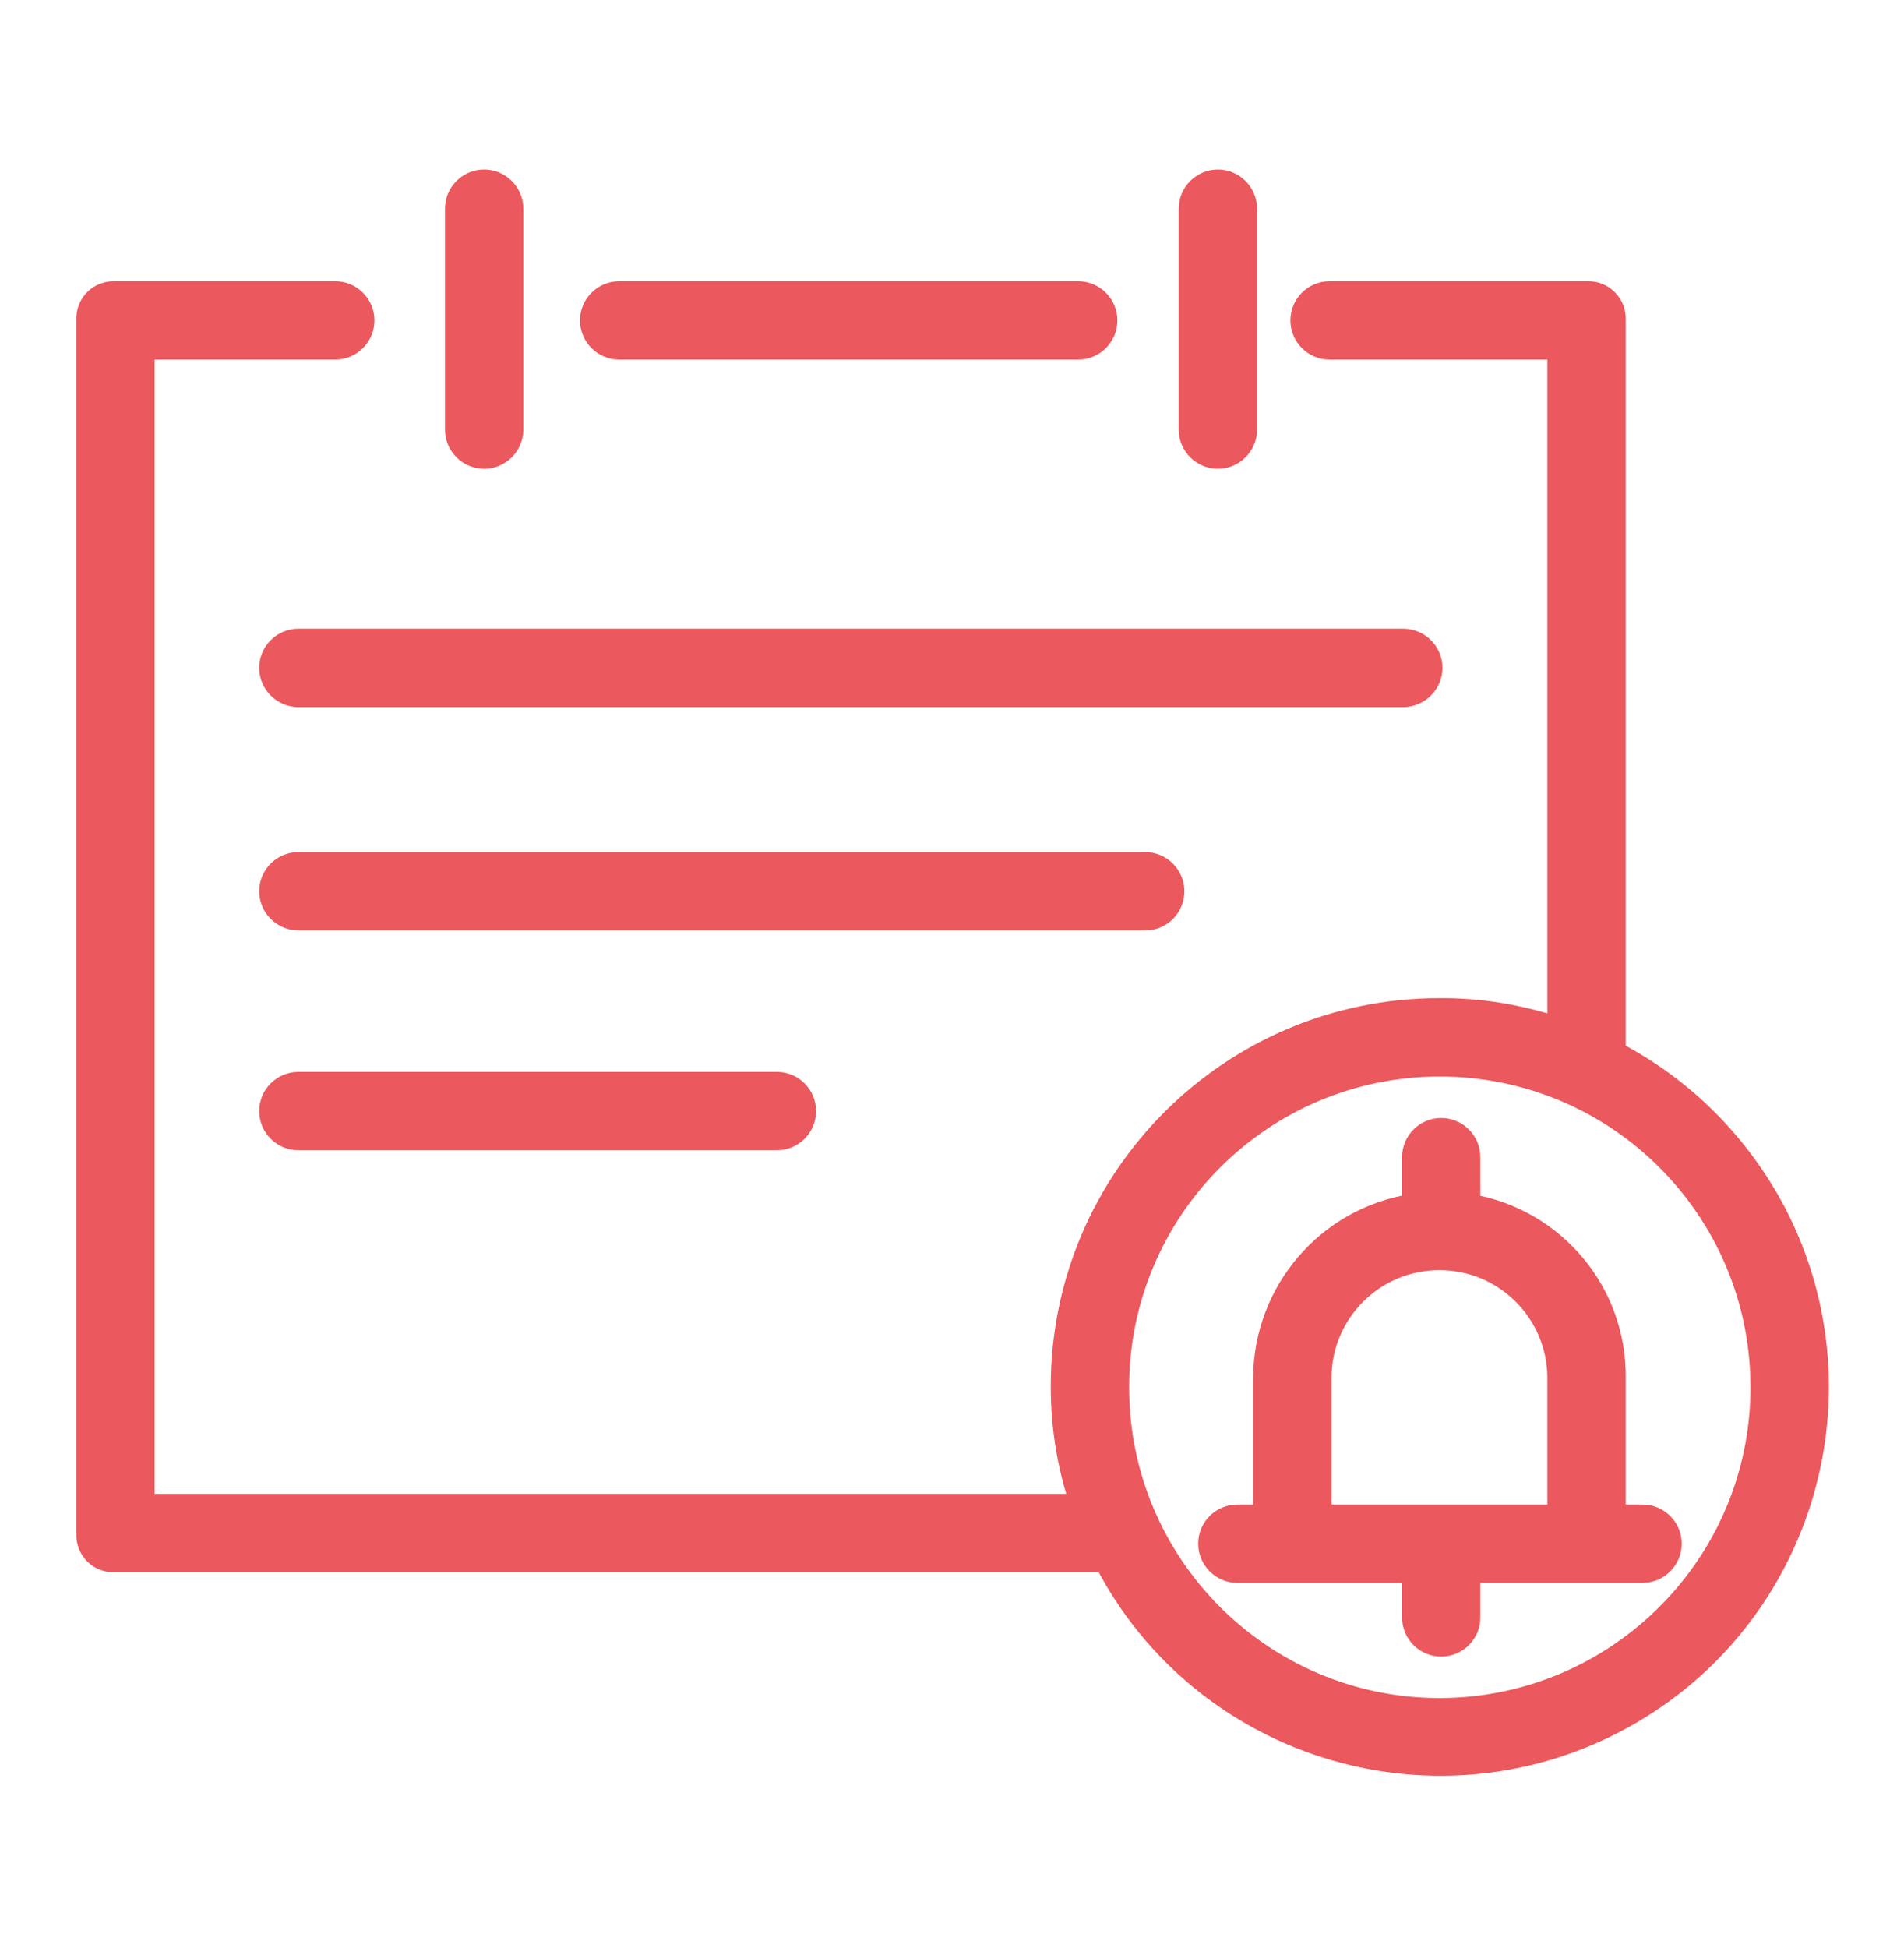 <svg width="44" height="45" viewBox="0 0 44 45" fill="none" xmlns="http://www.w3.org/2000/svg">
<path d="M14.309 8.057H24.917C25.277 8.057 25.572 7.762 25.572 7.402C25.572 7.041 25.277 6.746 24.917 6.746H14.309C13.948 6.746 13.653 7.041 13.653 7.402C13.653 7.762 13.948 8.057 14.309 8.057ZM28.144 10.58C28.505 10.58 28.799 10.285 28.799 9.925V4.821C28.799 4.461 28.505 4.166 28.144 4.166C27.784 4.166 27.489 4.461 27.489 4.821V9.925C27.489 10.285 27.784 10.58 28.144 10.58ZM11.188 10.58C11.548 10.58 11.843 10.285 11.843 9.925V4.821C11.843 4.461 11.548 4.166 11.188 4.166C10.828 4.166 10.533 4.461 10.533 4.821V9.925C10.533 10.285 10.828 10.58 11.188 10.58ZM33.084 15.429C33.084 15.069 32.789 14.774 32.428 14.774H6.896C6.535 14.774 6.24 15.069 6.24 15.429C6.24 15.79 6.535 16.085 6.896 16.085H32.42C32.789 16.085 33.084 15.79 33.084 15.429ZM27.12 20.59C27.12 20.23 26.825 19.935 26.465 19.935H6.896C6.535 19.935 6.24 20.23 6.24 20.59C6.24 20.95 6.535 21.245 6.896 21.245H26.465C26.834 21.245 27.12 20.95 27.12 20.59ZM6.896 25.013C6.535 25.013 6.24 25.308 6.24 25.669C6.24 26.029 6.535 26.324 6.896 26.324H17.954C18.314 26.324 18.609 26.029 18.609 25.669C18.609 25.308 18.314 25.013 17.954 25.013H6.896Z" fill="#EB585D" stroke="#EB585D" stroke-width="0.5"/>
<path d="M37.319 24.309V7.369C37.327 7.033 37.049 6.746 36.713 6.746C36.705 6.746 36.688 6.746 36.68 6.746H30.725C30.364 6.746 30.07 7.041 30.07 7.402C30.07 7.762 30.364 8.057 30.725 8.057H36.008V23.752C35.124 23.457 34.198 23.301 33.264 23.309C28.448 23.309 24.532 27.209 24.532 32.033C24.532 32.959 24.68 33.885 24.983 34.761H3.324V8.057H7.748C8.108 8.057 8.403 7.762 8.403 7.402C8.403 7.041 8.108 6.746 7.748 6.746H2.645C2.309 6.738 2.03 6.992 2.014 7.328C2.014 7.344 2.014 7.352 2.014 7.369V35.449C2.006 35.785 2.268 36.064 2.604 36.072C2.62 36.072 2.628 36.072 2.645 36.072H25.54C27.76 40.348 33.035 42.011 37.311 39.791C41.587 37.571 43.25 32.295 41.03 28.02C40.194 26.43 38.908 25.136 37.319 24.309ZM33.273 39.479C29.169 39.479 25.843 36.154 25.843 32.05C25.843 27.946 29.169 24.62 33.273 24.62C37.376 24.62 40.702 27.946 40.702 32.05C40.702 36.145 37.376 39.471 33.273 39.479Z" fill="#EB585D" stroke="#EB585D" stroke-width="0.5"/>
<path d="M37.958 35.007H37.319V31.837C37.343 29.855 35.918 28.159 33.96 27.831V26.734C33.96 26.373 33.665 26.078 33.305 26.078C32.944 26.078 32.65 26.373 32.65 26.734V27.831C30.675 28.134 29.217 29.838 29.209 31.837V35.007H28.595C28.234 35.007 27.939 35.302 27.939 35.662C27.939 36.023 28.234 36.318 28.595 36.318H32.65V37.366C32.65 37.727 32.944 38.021 33.305 38.021C33.665 38.021 33.96 37.727 33.96 37.366V36.318H37.958C38.318 36.318 38.613 36.023 38.613 35.662C38.613 35.302 38.318 35.007 37.958 35.007ZM36.008 35.007H30.52V31.837C30.52 30.321 31.748 29.093 33.264 29.093C34.779 29.093 36.008 30.321 36.008 31.837V35.007Z" fill="#EB585D" stroke="#EB585D" stroke-width="0.5"/>
</svg>
